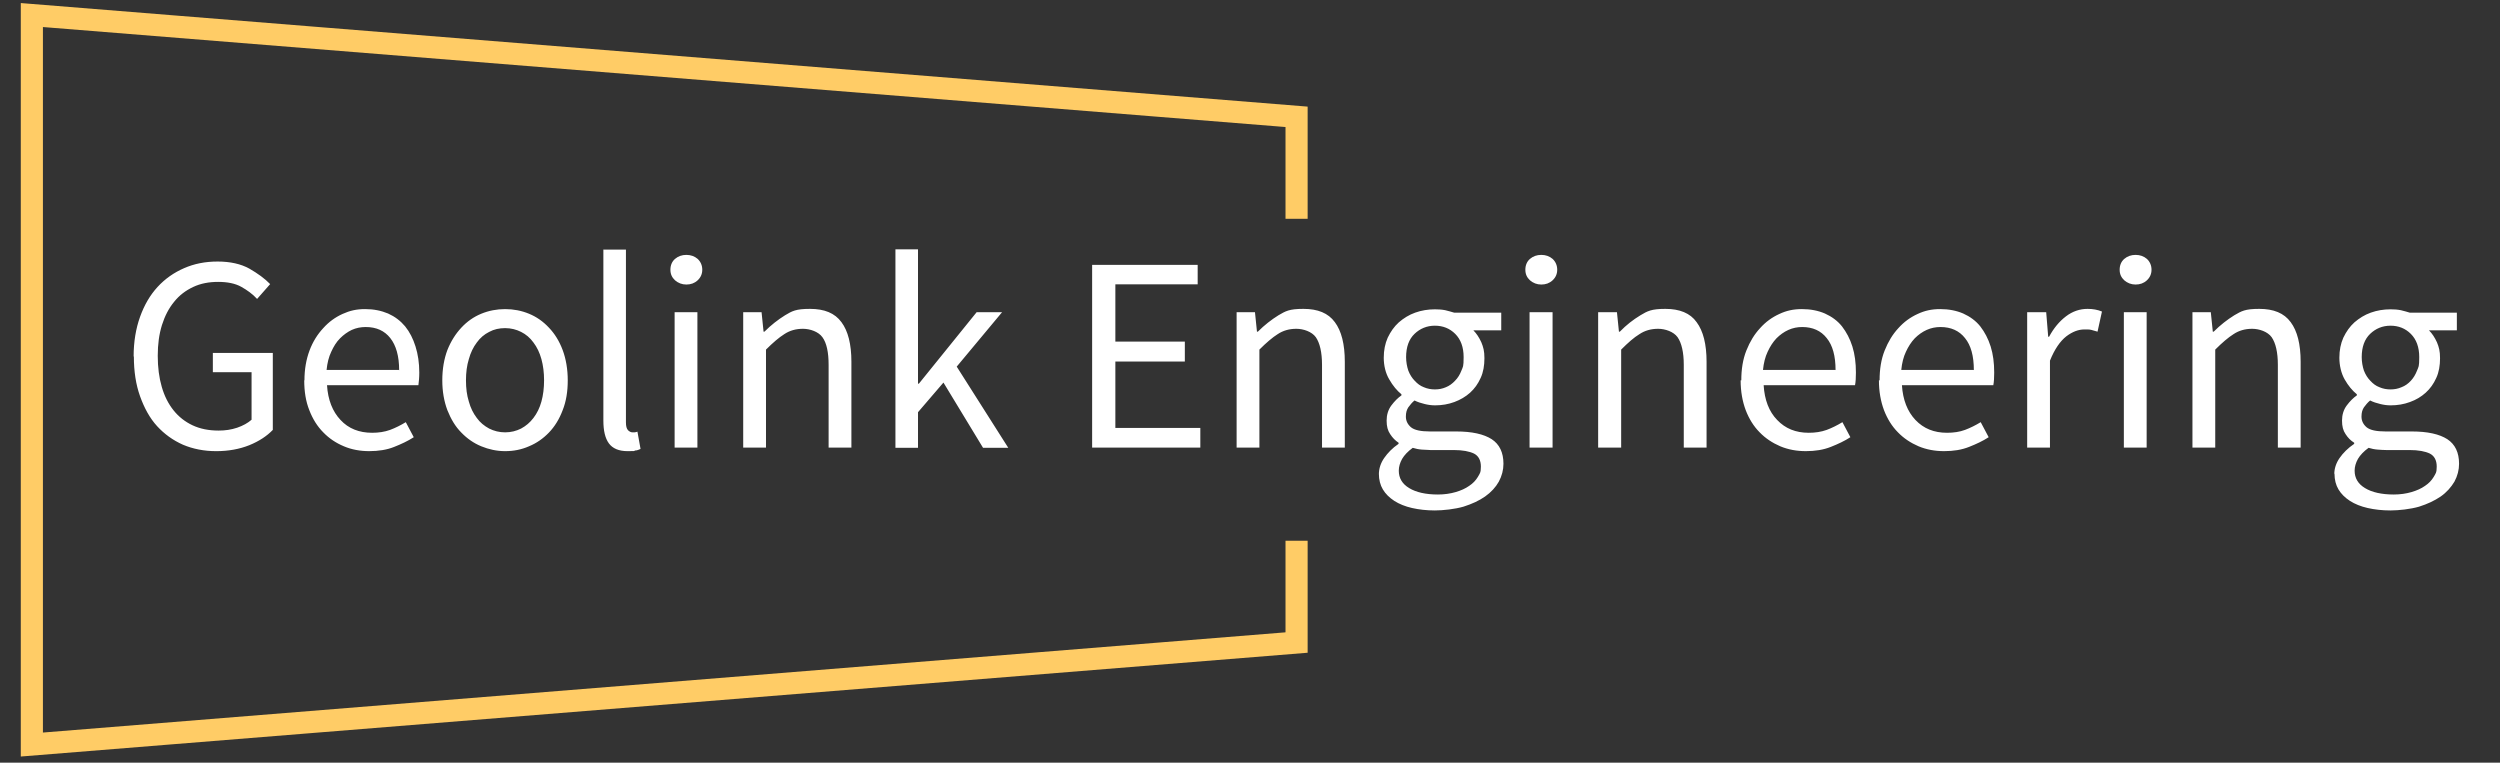 <?xml version="1.0" encoding="UTF-8"?>
<svg id="_Слой_1" data-name=" Слой 1" xmlns="http://www.w3.org/2000/svg" version="1.1" viewBox="0 0 1129.9 344.7">
  <rect x="0" y="0" width="1129.9" height="344.7" fill="#333333" stroke="none"/>
  <defs>
    <style>
      .cls-1 {
        fill: #144579;
        fill-opacity: 0;
        stroke: #fc6;
        stroke-miterlimit: 13.3;
        stroke-width: 10px;
      }

      .cls-2 {
        fill: #fff;
        stroke-width: 0px;
      }
    </style>
  </defs>
  <polyline class="cls-1" points="586 98.9 586 52.8 14.4 6.8 14.4 336.5 586 290.4 586 244.4"/>
  <g>
    <polygon class="cls-2" points="60.5 112.7 60.5 112.7 60.5 112.7 60.5 112.7"/>
    <path class="cls-2" d="M60.5,161.1c0,6.7.9,12.7,2.8,18s4.4,9.9,7.7,13.5c3.3,3.6,7.2,6.4,11.7,8.4,4.5,1.9,9.5,2.9,15,2.9s10.5-.9,15-2.7c4.4-1.8,7.9-4.1,10.6-6.9v-34.8h-27.1v8.7h17.5v21.5c-1.7,1.5-3.9,2.7-6.5,3.6-2.7.9-5.4,1.3-8.4,1.3-4.5,0-8.4-.8-11.8-2.4-3.4-1.6-6.3-3.9-8.6-6.8-2.3-2.9-4.1-6.4-5.3-10.6-1.2-4.1-1.8-8.8-1.8-14s.6-9.7,1.9-13.9c1.3-4.1,3.1-7.6,5.5-10.5,2.3-2.9,5.2-5.1,8.6-6.7,3.4-1.6,7.1-2.3,11.3-2.3s7.7.7,10.4,2.2c2.7,1.5,5.2,3.3,7.2,5.5l5.9-6.7c-2.4-2.5-5.6-4.8-9.4-7-3.8-2.1-8.6-3.2-14.3-3.2s-10.6,1-15.2,3-8.6,4.8-12,8.5-6,8.2-7.9,13.5-2.9,11.3-2.9,17.9h.1ZM137.5,171.9c0,5,.7,9.5,2.3,13.5,1.5,3.9,3.6,7.3,6.3,10,2.6,2.7,5.7,4.8,9.3,6.3,3.5,1.5,7.4,2.2,11.5,2.2s8-.6,11.2-1.9c3.3-1.3,6.3-2.7,8.9-4.4l-3.6-6.8c-2.3,1.4-4.7,2.6-7.1,3.5-2.5.9-5.2,1.3-8.1,1.3-5.9,0-10.7-1.9-14.3-5.8-3.6-3.8-5.7-9.1-6.1-15.7h41.3c.2-1.5.4-3.4.4-5.7,0-4.4-.6-8.3-1.7-11.8-1.1-3.5-2.6-6.5-4.7-9.1-2.1-2.5-4.6-4.4-7.7-5.8-3.1-1.3-6.5-2-10.4-2s-6.9.7-10.2,2.2-6.2,3.6-8.7,6.4c-2.6,2.8-4.7,6.1-6.2,10.1s-2.3,8.5-2.3,13.5h0ZM180.3,167.2h-32.7c.3-3.1,1-5.9,2.1-8.2,1.1-2.4,2.3-4.4,4-6.1,1.6-1.6,3.4-2.9,5.3-3.8,2-.9,4.1-1.3,6.3-1.3,4.8,0,8.5,1.7,11.1,5s4,8.1,4,14.5h-.1ZM199.9,171.9c0,5,.8,9.5,2.3,13.5,1.6,4,3.6,7.4,6.3,10.1,2.6,2.7,5.6,4.8,9,6.2s7,2.2,10.8,2.2,7.4-.7,10.8-2.2c3.4-1.4,6.4-3.5,9-6.2s4.7-6.1,6.2-10.1c1.6-4,2.3-8.5,2.3-13.5s-.8-9.7-2.3-13.7-3.6-7.4-6.2-10.1c-2.6-2.8-5.6-4.9-9-6.3-3.4-1.4-7-2.1-10.8-2.1s-7.4.7-10.8,2.1c-3.4,1.4-6.4,3.5-9,6.3s-4.7,6.1-6.3,10.1c-1.5,4-2.3,8.6-2.3,13.7h0ZM210.6,171.9c0-3.5.4-6.7,1.3-9.6.8-2.9,2-5.4,3.6-7.5,1.5-2.1,3.4-3.7,5.6-4.8,2.2-1.2,4.6-1.7,7.2-1.7s5,.6,7.2,1.7c2.2,1.1,4.1,2.7,5.6,4.8,1.6,2.1,2.8,4.6,3.6,7.5s1.2,6.1,1.2,9.6-.4,6.7-1.2,9.6c-.8,2.9-2,5.3-3.6,7.4-1.6,2.1-3.4,3.6-5.6,4.8-2.2,1.1-4.6,1.7-7.2,1.7s-5-.6-7.2-1.7c-2.2-1.2-4.1-2.7-5.6-4.8-1.6-2.1-2.8-4.5-3.6-7.4-.9-2.9-1.3-6-1.3-9.6ZM272.7,112.7v77.4c0,4.5.8,8,2.5,10.3s4.5,3.5,8.4,3.5,2.6,0,3.5-.3c.9,0,1.7-.4,2.4-.7l-1.4-7.8c-.6.2-1.1.3-1.3.3h-1c-.7,0-1.4-.4-2-1-.6-.7-.9-1.8-.9-3.5v-78.1h-10.3,0ZM310.2,128.6c2,0,3.7-.6,5.1-1.9,1.4-1.3,2.1-2.9,2.1-4.8s-.7-3.6-2.1-4.9c-1.4-1.2-3.1-1.8-5.1-1.8s-3.7.6-5.1,1.8c-1.4,1.2-2.1,2.9-2.1,4.9s.7,3.5,2.1,4.8c1.4,1.2,3.1,1.9,5.1,1.9ZM304.9,141.1v61.2h10.3v-61.2h-10.3ZM335.9,141.1v61.2h10.3v-44.3c3.1-3.1,5.9-5.5,8.3-7,2.4-1.6,5.2-2.4,8.4-2.4s7,1.3,8.8,3.8c1.9,2.6,2.8,6.8,2.8,12.5v37.4h10.3v-38.8c0-7.9-1.5-13.9-4.5-17.9-3-4.1-7.7-6-14.2-6s-8.1,1-11.3,2.9c-3.2,2-6.3,4.4-9.3,7.4h-.4l-.9-8.8h-8.6.3ZM404.7,112.7v89.7h10.2v-16.1l11.5-13.4,17.9,29.5h11.4l-23.3-36.7,20.5-24.6h-11.5l-26.1,32.3h-.4v-60.7h-10.2ZM493.6,119.7v82.6h48.9v-8.9h-38.4v-30h31.4v-9h-31.4v-25.9h37.2v-8.8h-47.7,0ZM558.9,141.1v61.2h10.3v-44.3c3.1-3.1,5.9-5.5,8.3-7,2.4-1.6,5.2-2.4,8.4-2.4s7,1.3,8.8,3.8c1.8,2.6,2.8,6.8,2.8,12.5v37.4h10.3v-38.8c0-7.9-1.5-13.9-4.5-17.9-3-4.1-7.7-6-14.2-6s-8,1-11.3,2.9c-3.2,2-6.3,4.4-9.3,7.4h-.4l-.9-8.8h-8.6.3ZM632.2,212.7c0-1.7.5-3.5,1.5-5.3,1-1.7,2.6-3.4,4.8-5,1.3.4,2.7.7,4.1.8,1.4,0,2.7.2,3.8.2h10.6c4.1,0,7.1.6,9.2,1.6,2.1,1.1,3.1,3.1,3.1,5.9s-.5,3.1-1.4,4.7c-.9,1.5-2.2,2.9-3.9,4-1.7,1.2-3.7,2.1-6.1,2.8-2.4.7-5.1,1.1-8,1.1-5.5,0-9.9-1-13-2.9-3.2-1.9-4.7-4.6-4.7-7.8h0ZM623.2,214.1c0,2.7.6,5.1,1.8,7.1s2.9,3.7,5.2,5.2c2.2,1.4,4.9,2.5,8,3.2s6.5,1.1,10.3,1.1,9.1-.6,12.9-1.7c3.8-1.2,7.1-2.7,9.8-4.6,2.7-1.9,4.8-4.2,6.2-6.7,1.4-2.6,2.1-5.3,2.1-8.1,0-5.1-1.8-8.8-5.3-11.1-3.6-2.3-8.9-3.5-16.1-3.5h-11.8c-4.2,0-7-.6-8.6-1.9-1.5-1.3-2.3-2.9-2.3-4.8s.4-3.1,1.1-4.2c.8-1.1,1.7-2.2,2.8-3.1,1.4.7,2.9,1.2,4.6,1.6,1.6.4,3.1.6,4.7.6,3.1,0,6-.5,8.7-1.5s5.1-2.4,7.1-4.2,3.6-4,4.8-6.7c1.2-2.6,1.7-5.6,1.7-8.9s-.5-5-1.4-7.2c-1-2.2-2.2-4-3.6-5.4h12.6v-8h-21.3c-1.2-.4-2.5-.7-4-1.1-1.5-.3-3-.4-4.7-.4-3.1,0-6.1.5-8.9,1.5-2.8,1-5.2,2.5-7.4,4.4-2.1,1.9-3.7,4.2-5,6.9-1.2,2.7-1.8,5.7-1.8,9.1s.8,7,2.5,9.8c1.6,2.8,3.5,5.1,5.5,6.7v.5c-1.6,1.1-3.1,2.6-4.6,4.6-1.4,1.9-2.1,4.2-2.1,6.8s.5,4.5,1.6,6.1c1.1,1.7,2.3,2.9,3.8,3.9v.5c-2.8,1.9-4.9,4.1-6.5,6.4-1.6,2.3-2.4,4.8-2.4,7.4v-.3h0ZM648.5,176c-1.7,0-3.4-.3-5-1-1.6-.6-2.9-1.6-4.1-2.9-1.2-1.2-2.2-2.8-2.9-4.6-.6-1.8-1-3.9-1-6.1,0-4.6,1.3-8.1,3.8-10.5s5.6-3.7,9.2-3.7,6.7,1.2,9.2,3.7,3.8,6,3.8,10.5-.3,4.3-1,6.1-1.6,3.3-2.9,4.6c-1.2,1.3-2.6,2.3-4.1,2.9-1.6.7-3.2,1-5,1ZM696.6,128.6c2,0,3.7-.6,5.1-1.9,1.4-1.3,2.1-2.9,2.1-4.8s-.7-3.6-2.1-4.9c-1.4-1.2-3.1-1.8-5.1-1.8s-3.7.6-5.1,1.8c-1.4,1.2-2.1,2.9-2.1,4.9s.7,3.5,2.1,4.8c1.4,1.2,3.1,1.9,5.1,1.9ZM691.3,141.1v61.2h10.4v-61.2h-10.4ZM722.3,141.1v61.2h10.4v-44.3c3.1-3.1,5.8-5.5,8.3-7,2.4-1.6,5.2-2.4,8.4-2.4s7,1.3,8.8,3.8c1.8,2.6,2.8,6.8,2.8,12.5v37.4h10.3v-38.8c0-7.9-1.5-13.9-4.5-17.9-2.9-4.1-7.7-6-14.1-6s-8.1,1-11.3,2.9c-3.3,2-6.4,4.4-9.3,7.4h-.4l-.9-8.8h-8.6,0ZM786.7,171.9c0,5,.8,9.5,2.3,13.5,1.5,3.9,3.6,7.3,6.3,10,2.6,2.7,5.8,4.8,9.3,6.3,3.6,1.5,7.4,2.2,11.6,2.2s7.9-.6,11.2-1.9c3.3-1.3,6.3-2.7,8.9-4.4l-3.6-6.8c-2.3,1.4-4.7,2.6-7.1,3.5-2.5.9-5.2,1.3-8.1,1.3-5.9,0-10.6-1.9-14.3-5.8-3.7-3.8-5.7-9.1-6.1-15.7h41.3c.3-1.5.4-3.4.4-5.7,0-4.4-.5-8.3-1.6-11.8s-2.7-6.5-4.7-9.1c-2-2.5-4.6-4.4-7.7-5.8-3-1.3-6.5-2-10.4-2s-7,.7-10.2,2.2c-3.3,1.5-6.2,3.6-8.7,6.4-2.6,2.8-4.6,6.1-6.2,10.1-1.6,4-2.3,8.5-2.3,13.5h-.3ZM829.5,167.2h-32.7c.3-3.1,1-5.9,2.1-8.2,1.1-2.4,2.4-4.4,4-6.1,1.6-1.6,3.4-2.9,5.4-3.8,2-.9,4.1-1.3,6.2-1.3,4.8,0,8.5,1.7,11.1,5,2.7,3.3,4,8.1,4,14.5h0ZM849.2,171.9c0,5,.8,9.5,2.3,13.5,1.5,3.9,3.6,7.3,6.3,10,2.6,2.7,5.8,4.8,9.3,6.3,3.6,1.5,7.4,2.2,11.6,2.2s7.9-.6,11.2-1.9c3.3-1.3,6.3-2.7,8.9-4.4l-3.6-6.8c-2.3,1.4-4.7,2.6-7.1,3.5-2.4.9-5.2,1.3-8.1,1.3-5.9,0-10.6-1.9-14.3-5.8-3.6-3.8-5.7-9.1-6.1-15.7h41.3c.3-1.5.4-3.4.4-5.7,0-4.4-.5-8.3-1.6-11.8s-2.7-6.5-4.7-9.1c-2-2.5-4.6-4.4-7.7-5.8-3-1.3-6.5-2-10.4-2s-7,.7-10.2,2.2c-3.3,1.5-6.2,3.6-8.7,6.4-2.6,2.8-4.6,6.1-6.2,10.1-1.6,4-2.3,8.5-2.3,13.5h-.3ZM892,167.2h-32.7c.3-3.1,1-5.9,2.1-8.2,1.1-2.4,2.4-4.4,4-6.1,1.6-1.6,3.4-2.9,5.4-3.8,2-.9,4.1-1.3,6.2-1.3,4.8,0,8.5,1.7,11.1,5,2.7,3.3,4,8.1,4,14.5h0ZM916.2,141.1v61.2h10.3v-39.3c2.1-5.2,4.6-8.8,7.4-11,2.8-2.1,5.5-3.1,8.1-3.1s2.3,0,3.2.2c.8.2,1.7.5,2.8.8l2-9.1c-1.9-.8-4.1-1.2-6.5-1.2-3.5,0-6.8,1.1-9.8,3.4-3,2.3-5.5,5.3-7.6,9.2h-.4l-.9-11.1h-8.6ZM965.2,128.6c2,0,3.7-.6,5.1-1.9,1.4-1.3,2.1-2.9,2.1-4.8s-.7-3.6-2.1-4.9c-1.4-1.2-3.1-1.8-5.1-1.8s-3.7.6-5.1,1.8c-1.4,1.2-2.1,2.9-2.1,4.9s.7,3.5,2.1,4.8c1.4,1.2,3.1,1.9,5.1,1.9ZM959.9,141.1v61.2h10.3v-61.2h-10.3ZM990.9,141.1v61.2h10.3v-44.3c3.1-3.1,5.9-5.5,8.3-7,2.4-1.6,5.2-2.4,8.4-2.4s7,1.3,8.8,3.8c1.8,2.6,2.8,6.8,2.8,12.5v37.4h10.3v-38.8c0-7.9-1.5-13.9-4.5-17.9-3-4.1-7.7-6-14.2-6s-8,1-11.3,2.9c-3.2,2-6.3,4.4-9.3,7.4h-.4l-.9-8.8h-8.6.3,0ZM1064.2,212.7c0-1.7.5-3.5,1.5-5.3,1-1.7,2.6-3.4,4.8-5,1.3.4,2.7.7,4.1.8s2.7.2,3.8.2h10.6c4.1,0,7.1.6,9.2,1.6,2.1,1.1,3.1,3.1,3.1,5.9s-.5,3.1-1.4,4.7c-.9,1.5-2.2,2.9-3.9,4-1.7,1.2-3.7,2.1-6.1,2.8s-5.1,1.1-8,1.1c-5.5,0-9.9-1-13-2.9-3.2-1.9-4.7-4.6-4.7-7.8h0ZM1055.1,214.1c0,2.7.6,5.1,1.8,7.1,1.2,2,2.9,3.7,5.2,5.2,2.2,1.4,4.9,2.5,8,3.2s6.5,1.1,10.3,1.1,9.1-.6,12.9-1.7c3.8-1.2,7-2.7,9.8-4.6,2.7-1.9,4.7-4.2,6.2-6.7,1.4-2.6,2.1-5.3,2.1-8.1,0-5.1-1.8-8.8-5.3-11.1-3.6-2.3-8.9-3.5-16.1-3.5h-11.8c-4.2,0-7-.6-8.6-1.9-1.5-1.3-2.3-2.9-2.3-4.8s.4-3.1,1.1-4.2c.8-1.1,1.7-2.2,2.8-3.1,1.4.7,2.9,1.2,4.6,1.6,1.6.4,3.1.6,4.7.6,3.1,0,6-.5,8.7-1.5,2.8-1,5.1-2.4,7.1-4.2s3.6-4,4.8-6.7c1.2-2.6,1.7-5.6,1.7-8.9s-.5-5-1.4-7.2c-1-2.2-2.2-4-3.6-5.4h12.6v-8h-21.3c-1.2-.4-2.5-.7-4-1.1-1.5-.3-3-.4-4.7-.4-3.1,0-6.1.5-8.9,1.5s-5.2,2.5-7.4,4.4c-2.1,1.9-3.7,4.2-5,6.9-1.2,2.7-1.8,5.7-1.8,9.1s.8,7,2.4,9.8,3.5,5.1,5.5,6.7v.5c-1.6,1.1-3.1,2.6-4.6,4.6-1.4,1.9-2.1,4.2-2.1,6.8s.5,4.5,1.6,6.1c1.1,1.7,2.3,2.9,3.9,3.9v.5c-2.8,1.9-5,4.1-6.6,6.4-1.6,2.3-2.4,4.8-2.4,7.4v-.3h.1ZM1080.4,176c-1.7,0-3.4-.3-5-1-1.6-.6-2.9-1.6-4.1-2.9-1.2-1.2-2.2-2.8-2.9-4.6-.6-1.8-1-3.9-1-6.1,0-4.6,1.3-8.1,3.8-10.5s5.6-3.7,9.2-3.7,6.7,1.2,9.2,3.7,3.8,6,3.8,10.5-.3,4.3-1,6.1-1.6,3.3-2.8,4.6c-1.2,1.3-2.6,2.3-4.2,2.9-1.6.7-3.2,1-5,1Z"/>
  </g>
</svg>